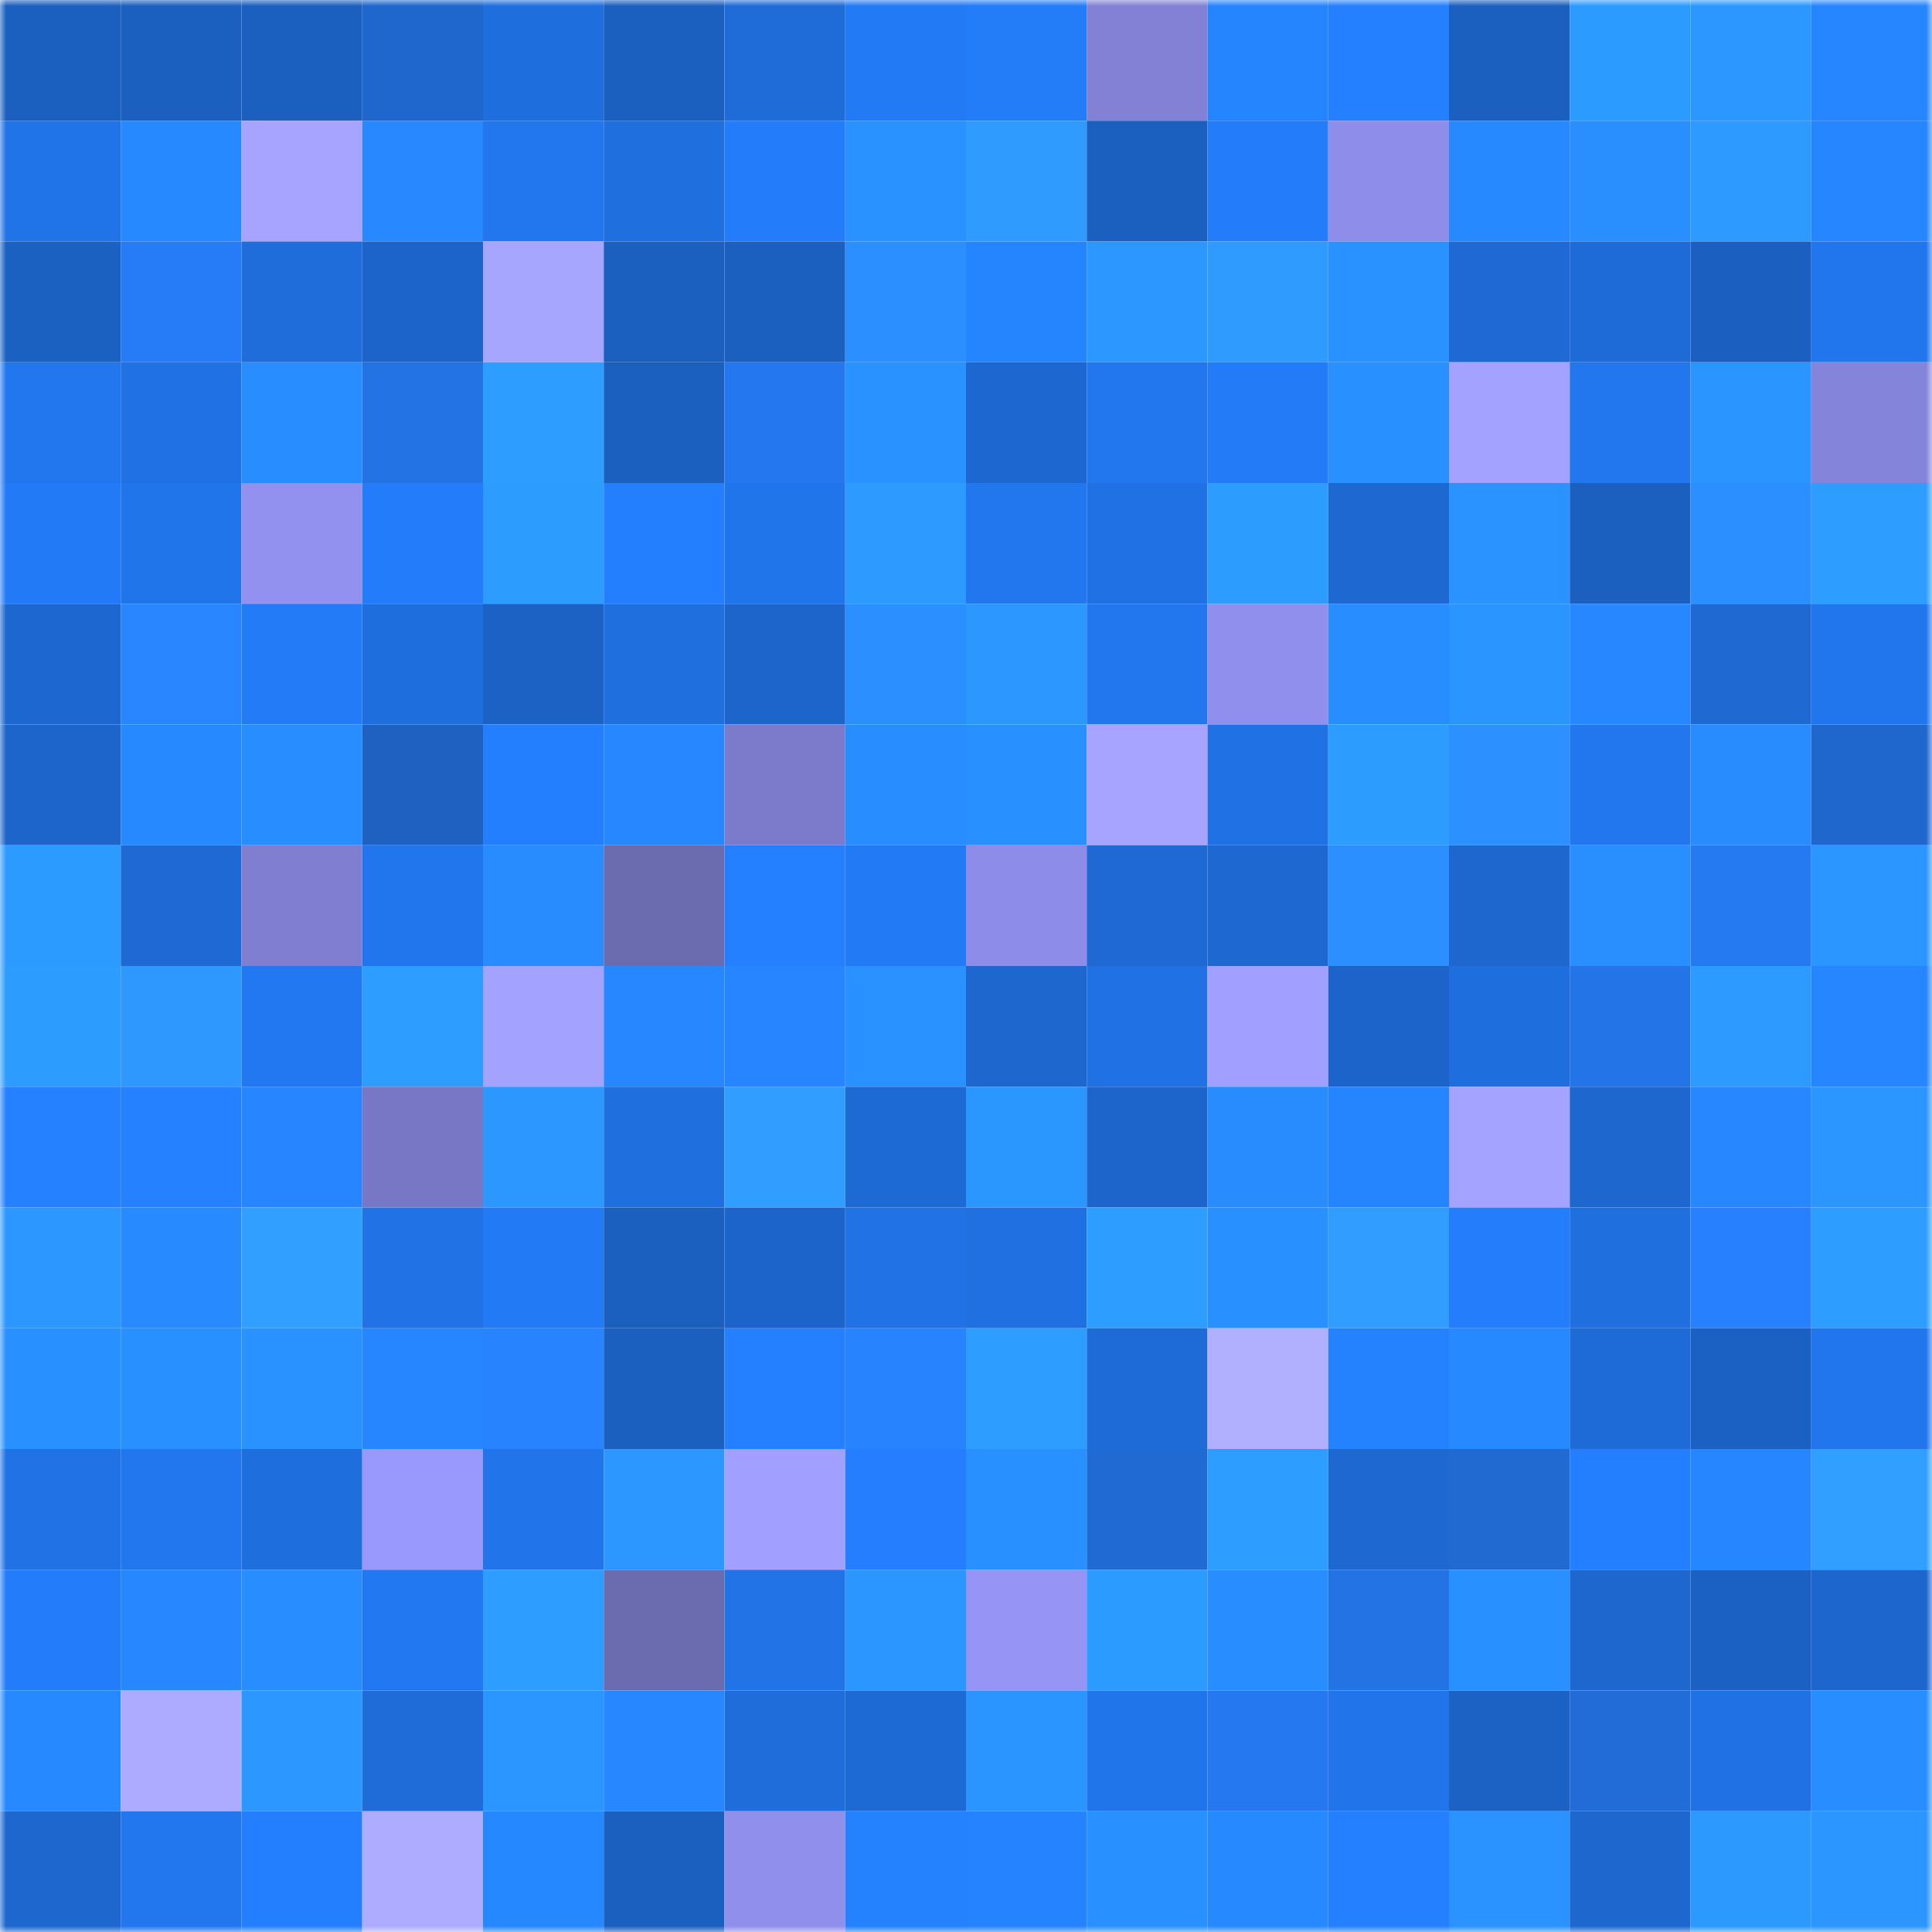 <svg viewBox="0 0 160 160" fill="none" role="img" xmlns="http://www.w3.org/2000/svg" width="240" height="240" name="basenames%2Ctokin.base.eth"><mask id="161086614" mask-type="alpha" maskUnits="userSpaceOnUse" x="0" y="0" width="160" height="160"><rect width="160" height="160" fill="#FFFFFF"></rect></mask><g mask="url(#161086614)"><rect x="0" y="0" width="10" height="10" fill="#1b5fbf"></rect><rect x="10" y="0" width="10" height="10" fill="#1b5fbf"></rect><rect x="20" y="0" width="10" height="10" fill="#1b5fbf"></rect><rect x="30" y="0" width="10" height="10" fill="#1f67cd"></rect><rect x="40" y="0" width="10" height="10" fill="#1f6edd"></rect><rect x="50" y="0" width="10" height="10" fill="#1b5fbf"></rect><rect x="60" y="0" width="10" height="10" fill="#1f6cd9"></rect><rect x="70" y="0" width="10" height="10" fill="#237af5"></rect><rect x="80" y="0" width="10" height="10" fill="#237cf8"></rect><rect x="90" y="0" width="10" height="10" fill="#8281d5"></rect><rect x="100" y="0" width="10" height="10" fill="#2584ff"></rect><rect x="110" y="0" width="10" height="10" fill="#2480ff"></rect><rect x="120" y="0" width="10" height="10" fill="#1b5fbf"></rect><rect x="130" y="0" width="10" height="10" fill="#2c9bff"></rect><rect x="140" y="0" width="10" height="10" fill="#2b97ff"></rect><rect x="150" y="0" width="10" height="10" fill="#2686ff"></rect><rect x="0" y="10" width="10" height="10" fill="#2173e8"></rect><rect x="10" y="10" width="10" height="10" fill="#2789ff"></rect><rect x="20" y="10" width="10" height="10" fill="#a6a4ff"></rect><rect x="30" y="10" width="10" height="10" fill="#2788ff"></rect><rect x="40" y="10" width="10" height="10" fill="#2276ee"></rect><rect x="50" y="10" width="10" height="10" fill="#206fdf"></rect><rect x="60" y="10" width="10" height="10" fill="#237cf9"></rect><rect x="70" y="10" width="10" height="10" fill="#2992ff"></rect><rect x="80" y="10" width="10" height="10" fill="#2f9bff"></rect><rect x="90" y="10" width="10" height="10" fill="#1b5fbf"></rect><rect x="100" y="10" width="10" height="10" fill="#237dfb"></rect><rect x="110" y="10" width="10" height="10" fill="#8e8de9"></rect><rect x="120" y="10" width="10" height="10" fill="#2789ff"></rect><rect x="130" y="10" width="10" height="10" fill="#298fff"></rect><rect x="140" y="10" width="10" height="10" fill="#2c9aff"></rect><rect x="150" y="10" width="10" height="10" fill="#2686ff"></rect><rect x="0" y="20" width="10" height="10" fill="#1b61c2"></rect><rect x="10" y="20" width="10" height="10" fill="#267cf7"></rect><rect x="20" y="20" width="10" height="10" fill="#1f6ddb"></rect><rect x="30" y="20" width="10" height="10" fill="#1c64c9"></rect><rect x="40" y="20" width="10" height="10" fill="#a7a6ff"></rect><rect x="50" y="20" width="10" height="10" fill="#1b5fbf"></rect><rect x="60" y="20" width="10" height="10" fill="#1b5fbf"></rect><rect x="70" y="20" width="10" height="10" fill="#2c8fff"></rect><rect x="80" y="20" width="10" height="10" fill="#2584ff"></rect><rect x="90" y="20" width="10" height="10" fill="#2b97ff"></rect><rect x="100" y="20" width="10" height="10" fill="#2f9aff"></rect><rect x="110" y="20" width="10" height="10" fill="#2992ff"></rect><rect x="120" y="20" width="10" height="10" fill="#1e69d3"></rect><rect x="130" y="20" width="10" height="10" fill="#1e6bd7"></rect><rect x="140" y="20" width="10" height="10" fill="#1b60c1"></rect><rect x="150" y="20" width="10" height="10" fill="#2176ed"></rect><rect x="0" y="30" width="10" height="10" fill="#2277ef"></rect><rect x="10" y="30" width="10" height="10" fill="#2071e3"></rect><rect x="20" y="30" width="10" height="10" fill="#288dff"></rect><rect x="30" y="30" width="10" height="10" fill="#2373e5"></rect><rect x="40" y="30" width="10" height="10" fill="#2d9eff"></rect><rect x="50" y="30" width="10" height="10" fill="#1b5fbf"></rect><rect x="60" y="30" width="10" height="10" fill="#2477ee"></rect><rect x="70" y="30" width="10" height="10" fill="#2992ff"></rect><rect x="80" y="30" width="10" height="10" fill="#1d68d0"></rect><rect x="90" y="30" width="10" height="10" fill="#2277ef"></rect><rect x="100" y="30" width="10" height="10" fill="#237bf7"></rect><rect x="110" y="30" width="10" height="10" fill="#2990ff"></rect><rect x="120" y="30" width="10" height="10" fill="#a3a2ff"></rect><rect x="130" y="30" width="10" height="10" fill="#2277ef"></rect><rect x="140" y="30" width="10" height="10" fill="#2a95ff"></rect><rect x="150" y="30" width="10" height="10" fill="#8584db"></rect><rect x="0" y="40" width="10" height="10" fill="#237af6"></rect><rect x="10" y="40" width="10" height="10" fill="#2175eb"></rect><rect x="20" y="40" width="10" height="10" fill="#9291f0"></rect><rect x="30" y="40" width="10" height="10" fill="#237cf9"></rect><rect x="40" y="40" width="10" height="10" fill="#2c9dff"></rect><rect x="50" y="40" width="10" height="10" fill="#247fff"></rect><rect x="60" y="40" width="10" height="10" fill="#2175eb"></rect><rect x="70" y="40" width="10" height="10" fill="#2c9aff"></rect><rect x="80" y="40" width="10" height="10" fill="#2277ef"></rect><rect x="90" y="40" width="10" height="10" fill="#2071e3"></rect><rect x="100" y="40" width="10" height="10" fill="#2c9cff"></rect><rect x="110" y="40" width="10" height="10" fill="#1e68d1"></rect><rect x="120" y="40" width="10" height="10" fill="#2a93ff"></rect><rect x="130" y="40" width="10" height="10" fill="#1b5fbf"></rect><rect x="140" y="40" width="10" height="10" fill="#2c8fff"></rect><rect x="150" y="40" width="10" height="10" fill="#2d9eff"></rect><rect x="0" y="50" width="10" height="10" fill="#1d67d0"></rect><rect x="10" y="50" width="10" height="10" fill="#2986ff"></rect><rect x="20" y="50" width="10" height="10" fill="#237bf7"></rect><rect x="30" y="50" width="10" height="10" fill="#1f6edd"></rect><rect x="40" y="50" width="10" height="10" fill="#1c62c4"></rect><rect x="50" y="50" width="10" height="10" fill="#206fdf"></rect><rect x="60" y="50" width="10" height="10" fill="#1d65cb"></rect><rect x="70" y="50" width="10" height="10" fill="#2c8fff"></rect><rect x="80" y="50" width="10" height="10" fill="#2b97ff"></rect><rect x="90" y="50" width="10" height="10" fill="#2277ef"></rect><rect x="100" y="50" width="10" height="10" fill="#908fed"></rect><rect x="110" y="50" width="10" height="10" fill="#288eff"></rect><rect x="120" y="50" width="10" height="10" fill="#2a94ff"></rect><rect x="130" y="50" width="10" height="10" fill="#2687ff"></rect><rect x="140" y="50" width="10" height="10" fill="#1e69d2"></rect><rect x="150" y="50" width="10" height="10" fill="#2176ed"></rect><rect x="0" y="60" width="10" height="10" fill="#1d65cb"></rect><rect x="10" y="60" width="10" height="10" fill="#2789ff"></rect><rect x="20" y="60" width="10" height="10" fill="#288dff"></rect><rect x="30" y="60" width="10" height="10" fill="#1e61c1"></rect><rect x="40" y="60" width="10" height="10" fill="#247ffe"></rect><rect x="50" y="60" width="10" height="10" fill="#2687ff"></rect><rect x="60" y="60" width="10" height="10" fill="#7b7acb"></rect><rect x="70" y="60" width="10" height="10" fill="#288eff"></rect><rect x="80" y="60" width="10" height="10" fill="#2991ff"></rect><rect x="90" y="60" width="10" height="10" fill="#a6a4ff"></rect><rect x="100" y="60" width="10" height="10" fill="#2071e3"></rect><rect x="110" y="60" width="10" height="10" fill="#2c9cff"></rect><rect x="120" y="60" width="10" height="10" fill="#2c91ff"></rect><rect x="130" y="60" width="10" height="10" fill="#2277ef"></rect><rect x="140" y="60" width="10" height="10" fill="#288cff"></rect><rect x="150" y="60" width="10" height="10" fill="#1f67cd"></rect><rect x="0" y="70" width="10" height="10" fill="#2c9bff"></rect><rect x="10" y="70" width="10" height="10" fill="#1e69d3"></rect><rect x="20" y="70" width="10" height="10" fill="#7f7ed1"></rect><rect x="30" y="70" width="10" height="10" fill="#2176ed"></rect><rect x="40" y="70" width="10" height="10" fill="#288cff"></rect><rect x="50" y="70" width="10" height="10" fill="#6b6bb0"></rect><rect x="60" y="70" width="10" height="10" fill="#2480ff"></rect><rect x="70" y="70" width="10" height="10" fill="#237af5"></rect><rect x="80" y="70" width="10" height="10" fill="#8d8ce8"></rect><rect x="90" y="70" width="10" height="10" fill="#1e69d3"></rect><rect x="100" y="70" width="10" height="10" fill="#1e68d2"></rect><rect x="110" y="70" width="10" height="10" fill="#2c8fff"></rect><rect x="120" y="70" width="10" height="10" fill="#1d67ce"></rect><rect x="130" y="70" width="10" height="10" fill="#298fff"></rect><rect x="140" y="70" width="10" height="10" fill="#2579f1"></rect><rect x="150" y="70" width="10" height="10" fill="#2b96ff"></rect><rect x="0" y="80" width="10" height="10" fill="#2c9cff"></rect><rect x="10" y="80" width="10" height="10" fill="#2e98ff"></rect><rect x="20" y="80" width="10" height="10" fill="#2278f0"></rect><rect x="30" y="80" width="10" height="10" fill="#2d9eff"></rect><rect x="40" y="80" width="10" height="10" fill="#a3a2ff"></rect><rect x="50" y="80" width="10" height="10" fill="#2687ff"></rect><rect x="60" y="80" width="10" height="10" fill="#2685ff"></rect><rect x="70" y="80" width="10" height="10" fill="#2992ff"></rect><rect x="80" y="80" width="10" height="10" fill="#1d67cf"></rect><rect x="90" y="80" width="10" height="10" fill="#2071e3"></rect><rect x="100" y="80" width="10" height="10" fill="#a19fff"></rect><rect x="110" y="80" width="10" height="10" fill="#1c64c9"></rect><rect x="120" y="80" width="10" height="10" fill="#1f6edd"></rect><rect x="130" y="80" width="10" height="10" fill="#2374e7"></rect><rect x="140" y="80" width="10" height="10" fill="#2c9aff"></rect><rect x="150" y="80" width="10" height="10" fill="#2686ff"></rect><rect x="0" y="90" width="10" height="10" fill="#2581ff"></rect><rect x="10" y="90" width="10" height="10" fill="#2581ff"></rect><rect x="20" y="90" width="10" height="10" fill="#2685ff"></rect><rect x="30" y="90" width="10" height="10" fill="#7877c5"></rect><rect x="40" y="90" width="10" height="10" fill="#2b97ff"></rect><rect x="50" y="90" width="10" height="10" fill="#206fdf"></rect><rect x="60" y="90" width="10" height="10" fill="#309dff"></rect><rect x="70" y="90" width="10" height="10" fill="#1e6ad5"></rect><rect x="80" y="90" width="10" height="10" fill="#2a96ff"></rect><rect x="90" y="90" width="10" height="10" fill="#1d65cb"></rect><rect x="100" y="90" width="10" height="10" fill="#288cff"></rect><rect x="110" y="90" width="10" height="10" fill="#2584ff"></rect><rect x="120" y="90" width="10" height="10" fill="#a4a3ff"></rect><rect x="130" y="90" width="10" height="10" fill="#1d67cf"></rect><rect x="140" y="90" width="10" height="10" fill="#2687ff"></rect><rect x="150" y="90" width="10" height="10" fill="#2b96ff"></rect><rect x="0" y="100" width="10" height="10" fill="#2b97ff"></rect><rect x="10" y="100" width="10" height="10" fill="#278bff"></rect><rect x="20" y="100" width="10" height="10" fill="#309fff"></rect><rect x="30" y="100" width="10" height="10" fill="#2072e5"></rect><rect x="40" y="100" width="10" height="10" fill="#237af5"></rect><rect x="50" y="100" width="10" height="10" fill="#1b5fbf"></rect><rect x="60" y="100" width="10" height="10" fill="#1c64c9"></rect><rect x="70" y="100" width="10" height="10" fill="#2072e5"></rect><rect x="80" y="100" width="10" height="10" fill="#2070e2"></rect><rect x="90" y="100" width="10" height="10" fill="#2d9dff"></rect><rect x="100" y="100" width="10" height="10" fill="#2991ff"></rect><rect x="110" y="100" width="10" height="10" fill="#309dff"></rect><rect x="120" y="100" width="10" height="10" fill="#247efc"></rect><rect x="130" y="100" width="10" height="10" fill="#206fdf"></rect><rect x="140" y="100" width="10" height="10" fill="#2781ff"></rect><rect x="150" y="100" width="10" height="10" fill="#2d9eff"></rect><rect x="0" y="110" width="10" height="10" fill="#2990ff"></rect><rect x="10" y="110" width="10" height="10" fill="#2991ff"></rect><rect x="20" y="110" width="10" height="10" fill="#2992ff"></rect><rect x="30" y="110" width="10" height="10" fill="#2686ff"></rect><rect x="40" y="110" width="10" height="10" fill="#2883ff"></rect><rect x="50" y="110" width="10" height="10" fill="#1b5fbf"></rect><rect x="60" y="110" width="10" height="10" fill="#2480ff"></rect><rect x="70" y="110" width="10" height="10" fill="#2883ff"></rect><rect x="80" y="110" width="10" height="10" fill="#2d9eff"></rect><rect x="90" y="110" width="10" height="10" fill="#1e6bd7"></rect><rect x="100" y="110" width="10" height="10" fill="#b1afff"></rect><rect x="110" y="110" width="10" height="10" fill="#2582ff"></rect><rect x="120" y="110" width="10" height="10" fill="#2789ff"></rect><rect x="130" y="110" width="10" height="10" fill="#1e6bd7"></rect><rect x="140" y="110" width="10" height="10" fill="#1b61c3"></rect><rect x="150" y="110" width="10" height="10" fill="#2176ed"></rect><rect x="0" y="120" width="10" height="10" fill="#2072e5"></rect><rect x="10" y="120" width="10" height="10" fill="#2277ef"></rect><rect x="20" y="120" width="10" height="10" fill="#1f6edd"></rect><rect x="30" y="120" width="10" height="10" fill="#9998fc"></rect><rect x="40" y="120" width="10" height="10" fill="#2174e9"></rect><rect x="50" y="120" width="10" height="10" fill="#2b97ff"></rect><rect x="60" y="120" width="10" height="10" fill="#a19fff"></rect><rect x="70" y="120" width="10" height="10" fill="#247efd"></rect><rect x="80" y="120" width="10" height="10" fill="#2991ff"></rect><rect x="90" y="120" width="10" height="10" fill="#206ad3"></rect><rect x="100" y="120" width="10" height="10" fill="#2d9dff"></rect><rect x="110" y="120" width="10" height="10" fill="#1e68d1"></rect><rect x="120" y="120" width="10" height="10" fill="#206ad2"></rect><rect x="130" y="120" width="10" height="10" fill="#247fff"></rect><rect x="140" y="120" width="10" height="10" fill="#2686ff"></rect><rect x="150" y="120" width="10" height="10" fill="#319fff"></rect><rect x="0" y="130" width="10" height="10" fill="#237cf9"></rect><rect x="10" y="130" width="10" height="10" fill="#2687ff"></rect><rect x="20" y="130" width="10" height="10" fill="#288dff"></rect><rect x="30" y="130" width="10" height="10" fill="#2278f1"></rect><rect x="40" y="130" width="10" height="10" fill="#2d9dff"></rect><rect x="50" y="130" width="10" height="10" fill="#6b6bb0"></rect><rect x="60" y="130" width="10" height="10" fill="#2173e6"></rect><rect x="70" y="130" width="10" height="10" fill="#2b96ff"></rect><rect x="80" y="130" width="10" height="10" fill="#9695f6"></rect><rect x="90" y="130" width="10" height="10" fill="#2c9bff"></rect><rect x="100" y="130" width="10" height="10" fill="#288dff"></rect><rect x="110" y="130" width="10" height="10" fill="#2373e5"></rect><rect x="120" y="130" width="10" height="10" fill="#2990ff"></rect><rect x="130" y="130" width="10" height="10" fill="#1d67cf"></rect><rect x="140" y="130" width="10" height="10" fill="#1b61c3"></rect><rect x="150" y="130" width="10" height="10" fill="#1d66cd"></rect><rect x="0" y="140" width="10" height="10" fill="#2789ff"></rect><rect x="10" y="140" width="10" height="10" fill="#acabff"></rect><rect x="20" y="140" width="10" height="10" fill="#2b97ff"></rect><rect x="30" y="140" width="10" height="10" fill="#1f6cd9"></rect><rect x="40" y="140" width="10" height="10" fill="#2b96ff"></rect><rect x="50" y="140" width="10" height="10" fill="#2687ff"></rect><rect x="60" y="140" width="10" height="10" fill="#1f6dda"></rect><rect x="70" y="140" width="10" height="10" fill="#1e6ad5"></rect><rect x="80" y="140" width="10" height="10" fill="#2a95ff"></rect><rect x="90" y="140" width="10" height="10" fill="#2175eb"></rect><rect x="100" y="140" width="10" height="10" fill="#2578ef"></rect><rect x="110" y="140" width="10" height="10" fill="#2174e9"></rect><rect x="120" y="140" width="10" height="10" fill="#1c62c5"></rect><rect x="130" y="140" width="10" height="10" fill="#216cd7"></rect><rect x="140" y="140" width="10" height="10" fill="#2071e3"></rect><rect x="150" y="140" width="10" height="10" fill="#288eff"></rect><rect x="0" y="150" width="10" height="10" fill="#1d67cf"></rect><rect x="10" y="150" width="10" height="10" fill="#2277ef"></rect><rect x="20" y="150" width="10" height="10" fill="#247fff"></rect><rect x="30" y="150" width="10" height="10" fill="#adacff"></rect><rect x="40" y="150" width="10" height="10" fill="#2688ff"></rect><rect x="50" y="150" width="10" height="10" fill="#1b5fbf"></rect><rect x="60" y="150" width="10" height="10" fill="#908fec"></rect><rect x="70" y="150" width="10" height="10" fill="#2582ff"></rect><rect x="80" y="150" width="10" height="10" fill="#2583ff"></rect><rect x="90" y="150" width="10" height="10" fill="#2991ff"></rect><rect x="100" y="150" width="10" height="10" fill="#2789ff"></rect><rect x="110" y="150" width="10" height="10" fill="#2480ff"></rect><rect x="120" y="150" width="10" height="10" fill="#2a93ff"></rect><rect x="130" y="150" width="10" height="10" fill="#1d67cf"></rect><rect x="140" y="150" width="10" height="10" fill="#2b99ff"></rect><rect x="150" y="150" width="10" height="10" fill="#2b96ff"></rect></g></svg>